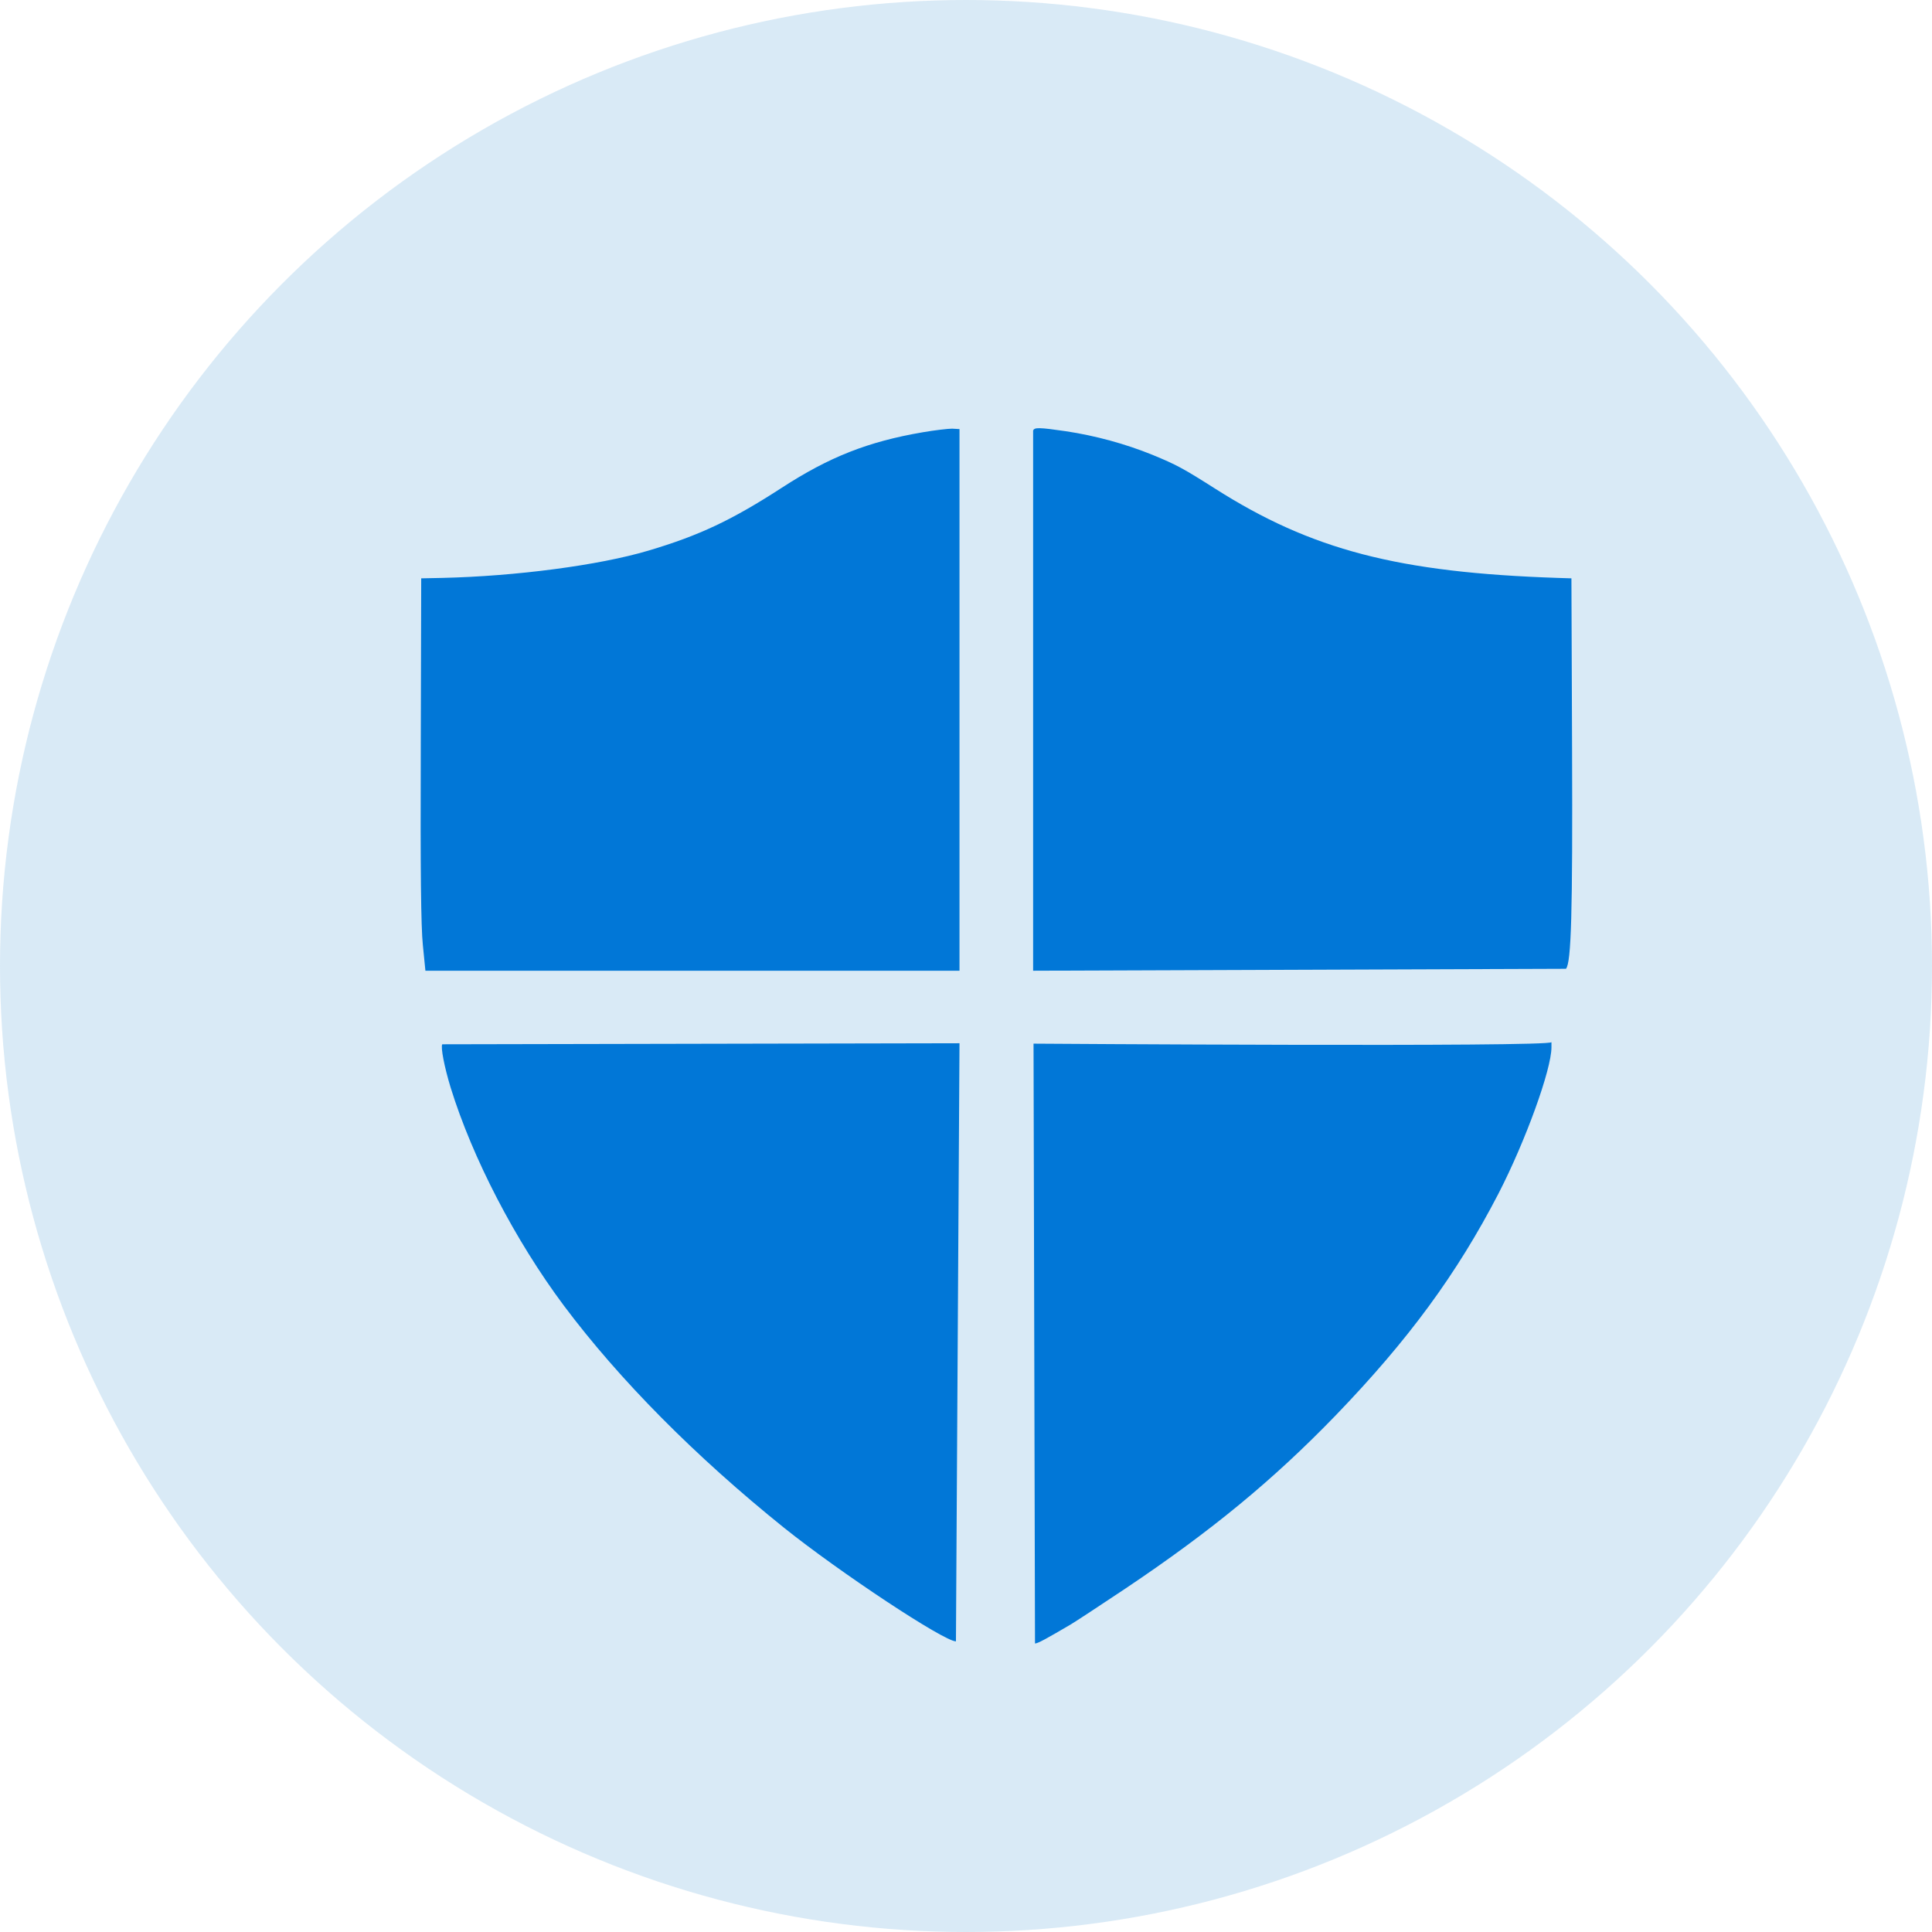 <svg width="63" height="63" viewBox="0 0 63 63" fill="none" xmlns="http://www.w3.org/2000/svg">
<circle cx="31.5" cy="31.5" r="31.5" fill="#4396D2" fill-opacity="0.2"/>
<g clip-path="url(#clip0_297_1884)">
<path d="M33.912 13.963C33.759 13.959 33.709 13.985 33.689 14.041V31.654L51.065 31.591C51.236 31.383 51.284 29.805 51.263 24.388L51.242 18.859L50.797 18.845C45.599 18.671 42.767 17.935 39.62 15.932C38.57 15.265 38.358 15.153 37.583 14.833C36.692 14.472 35.725 14.208 34.758 14.062C34.323 13.999 34.066 13.966 33.912 13.963ZM31.049 13.978C30.918 13.978 30.487 14.027 30.089 14.096C28.299 14.402 27.038 14.903 25.495 15.904C23.876 16.954 22.806 17.462 21.14 17.956C19.529 18.435 16.821 18.79 14.421 18.845L13.735 18.859L13.721 24.422C13.707 28.413 13.727 30.222 13.789 30.82L13.872 31.654H31.288V13.992L31.049 13.978ZM50.591 33.983C50.591 34.15 33.702 34.032 33.702 34.032L33.75 53.592C33.839 53.592 34.106 53.447 34.922 52.967C35.073 52.877 35.869 52.355 36.692 51.805C39.503 49.921 41.519 48.26 43.562 46.146C45.928 43.691 47.506 41.542 48.864 38.92C49.741 37.217 50.591 34.88 50.591 34.15V33.983ZM31.288 34.019L14.421 34.053C14.366 34.15 14.489 34.79 14.695 35.465C15.408 37.766 16.793 40.437 18.384 42.571C20.201 44.998 22.676 47.494 25.563 49.816C27.387 51.277 30.781 53.523 31.172 53.523L31.288 34.019Z" fill="#0177D7"/>
</g>
<defs>
<clipPath id="clip0_297_1884">
<rect width="39.238" height="41.2" fill="white" transform="translate(12.762 13.05)"/>
</clipPath>
</defs>
</svg>
